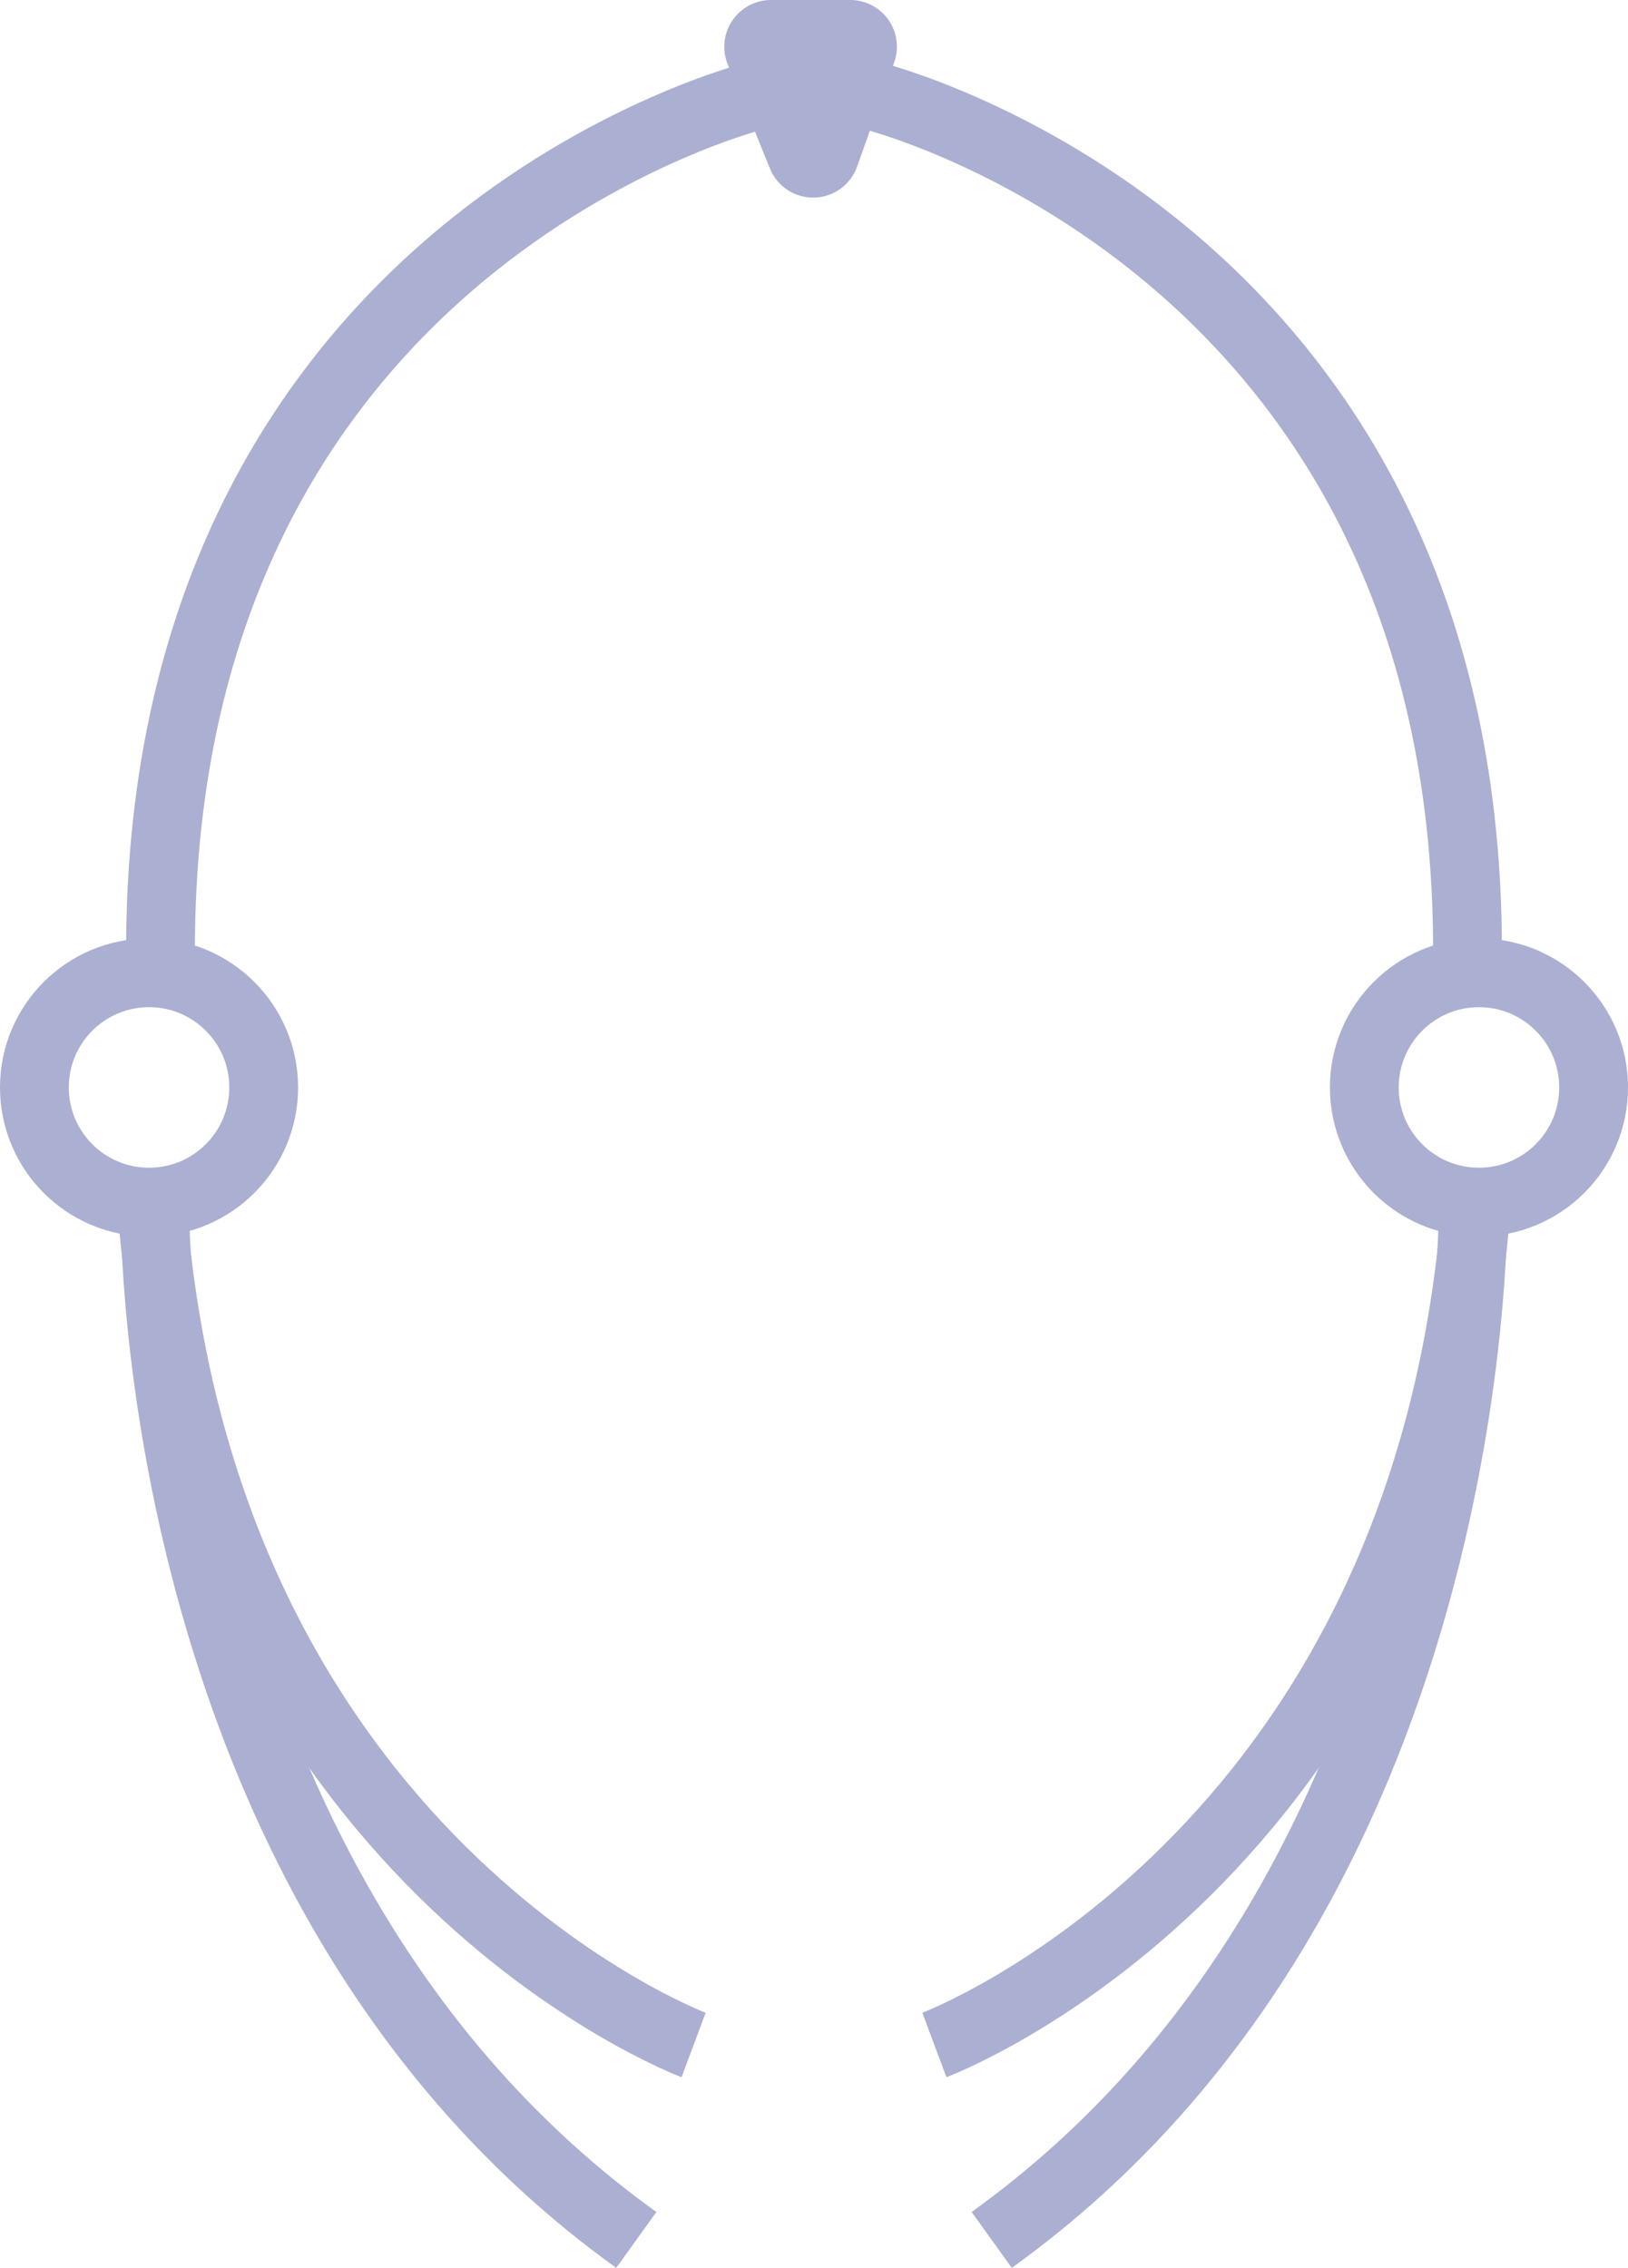 <svg xmlns="http://www.w3.org/2000/svg" viewBox="0 0 142 197.77"><defs><style>.cls-1{fill:none;stroke:#abafd2;stroke-miterlimit:10;stroke-width:6px;}.cls-2{fill:#abafd2;}</style></defs><title>Fichier 6</title><g id="Calque_2" data-name="Calque 2"><g id="Calque_1-2" data-name="Calque 1"><circle class="cls-1" cx="129" cy="94.83" r="10"/><path class="cls-1" d="M76,8.33s52,12.75,52,74.5"/><path class="cls-1" d="M128.5,103.83s1.5,60.25-42,91.5"/><path class="cls-1" d="M81.5,178.33s42.75-16,47.25-73"/><circle class="cls-1" cx="13" cy="94.83" r="10"/><path class="cls-1" d="M66,8.33S14,21.08,14,82.83"/><path class="cls-1" d="M13.5,103.83s-1.5,60.25,42,91.5"/><path class="cls-1" d="M60.5,178.33s-42.75-16-47.25-73"/><path class="cls-2" d="M67.25,0h6.87A4.07,4.07,0,0,1,78,5.42L74.77,14.5a4.07,4.07,0,0,1-7.62.18L63.47,5.6A4.08,4.08,0,0,1,67.25,0Z"/></g></g></svg>